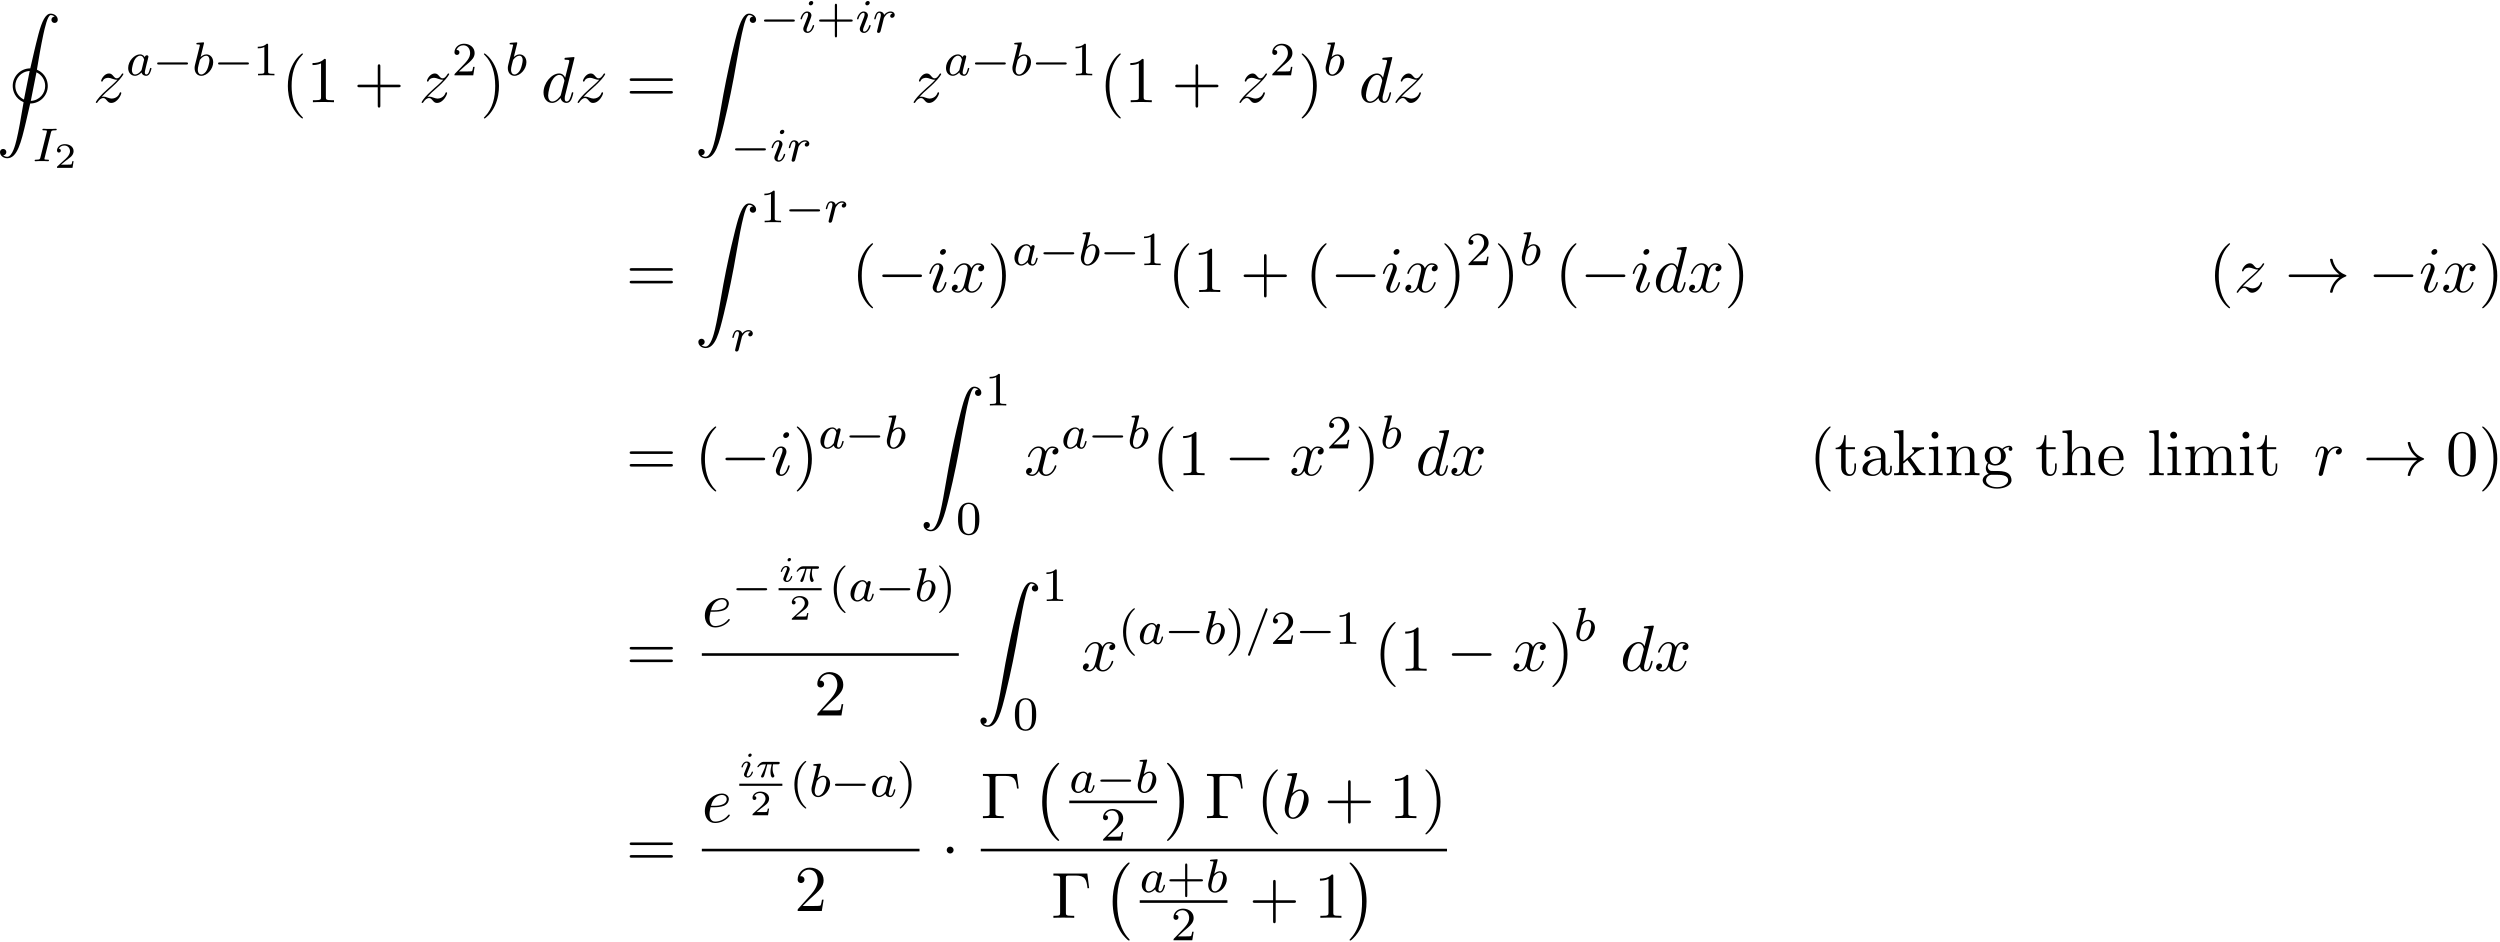 <?xml version='1.0' encoding='UTF-8'?>
<!-- This file was generated by dvisvgm 3.4.3 -->
<svg xmlns="http://www.w3.org/2000/svg" xmlns:xlink="http://www.w3.org/1999/xlink" width="701" height="264" viewBox="1872.631 1483.045 419.029 157.808">
<defs>
<path id='g3-25' d='m2.032-2.152h.735c-.126 .526-.203 .915-.203 1.303c0 .305 .084 .909 .365 .909c.155 0 .293-.143 .293-.275c0-.054-.03-.102-.042-.132c-.221-.395-.257-.777-.257-1.082c0-.096 0-.359 .078-.723h.789c.072 0 .329 0 .329-.245c0-.179-.167-.179-.269-.179h-2.379c-.12 0-.389 0-.711 .299c-.185 .173-.4 .46-.4 .52c0 .084 .084 .084 .108 .084c.066 0 .078-.012 .12-.066c.102-.143 .335-.412 .825-.412h.389c-.203 .741-.61 1.548-.687 1.704c-.054 .096-.132 .245-.132 .305c0 .126 .096 .203 .215 .203c.209 0 .281-.209 .347-.4c.12-.377 .12-.389 .203-.711l.287-1.1z'/>
<path id='g3-105' d='m2.08-3.73c0-.143-.108-.239-.245-.239c-.161 0-.335 .155-.335 .329c0 .149 .108 .239 .239 .239c.191 0 .341-.179 .341-.329zm-.359 2.086c.024-.06 .078-.203 .102-.257c.018-.054 .042-.114 .042-.215c0-.335-.299-.52-.598-.52c-.61 0-.903 .789-.903 .921c0 .03 .024 .084 .108 .084s.102-.036 .12-.09c.167-.58 .484-.717 .652-.717c.12 0 .161 .078 .161 .215c0 .12-.036 .209-.048 .251l-.311 .765c-.072 .173-.072 .185-.149 .389c-.078 .179-.108 .257-.108 .359c0 .305 .275 .52 .604 .52c.604 0 .903-.789 .903-.921c0-.012-.006-.084-.114-.084c-.084 0-.09 .03-.126 .143c-.096 .305-.341 .664-.646 .664c-.108 0-.161-.072-.161-.215c0-.12 .036-.209 .114-.395l.359-.897z'/>
<path id='g2-0' d='m7.189-2.509c.185 0 .382 0 .382-.218s-.196-.218-.382-.218h-5.902c-.185 0-.382 0-.382 .218s.196 .218 .382 .218h5.902z'/>
<path id='g2-1' d='m2.095-2.727c0-.316-.262-.578-.578-.578s-.578 .262-.578 .578s.262 .578 .578 .578s.578-.262 .578-.578z'/>
<path id='g2-33' d='m9.098-2.509c-.6 .458-.895 .905-.982 1.047c-.491 .753-.578 1.44-.578 1.451c0 .131 .131 .131 .218 .131c.185 0 .196-.022 .24-.218c.251-1.069 .895-1.985 2.127-2.487c.131-.044 .164-.065 .164-.142s-.065-.109-.087-.12c-.48-.185-1.8-.731-2.215-2.564c-.033-.131-.044-.164-.229-.164c-.087 0-.218 0-.218 .131c0 .022 .098 .709 .556 1.44c.218 .327 .535 .709 1.004 1.058h-8.105c-.196 0-.393 0-.393 .218s.196 .218 .393 .218h8.105z'/>
<path id='g8-0' d='m6.044-7.418h-5.684v.338h.262c.84 0 .862 .12 .862 .513v5.716c0 .393-.022 .513-.862 .513h-.262v.338c.382-.033 1.233-.033 1.658-.033c.447 0 1.44 0 1.833 .033v-.338h-.36c-1.036 0-1.036-.142-1.036-.524v-5.782c0-.36 .022-.436 .535-.436h1.124c1.56 0 1.789 .644 1.964 2.116h.273l-.305-2.455z'/>
<path id='g8-40' d='m3.611 2.618c0-.033 0-.055-.185-.24c-1.364-1.375-1.713-3.436-1.713-5.105c0-1.898 .415-3.796 1.756-5.16c.142-.131 .142-.153 .142-.185c0-.076-.044-.109-.109-.109c-.109 0-1.091 .742-1.735 2.127c-.556 1.2-.687 2.411-.687 3.327c0 .851 .12 2.171 .72 3.404c.655 1.342 1.593 2.051 1.702 2.051c.065 0 .109-.033 .109-.109z'/>
<path id='g8-41' d='m3.153-2.727c0-.851-.12-2.171-.72-3.404c-.655-1.342-1.593-2.051-1.702-2.051c-.065 0-.109 .044-.109 .109c0 .033 0 .055 .207 .251c1.069 1.08 1.691 2.815 1.691 5.095c0 1.865-.404 3.785-1.756 5.16c-.142 .131-.142 .153-.142 .185c0 .065 .044 .109 .109 .109c.109 0 1.091-.742 1.735-2.127c.556-1.2 .687-2.411 .687-3.327z'/>
<path id='g8-43' d='m4.462-2.509h3.044c.153 0 .36 0 .36-.218s-.207-.218-.36-.218h-3.044v-3.055c0-.153 0-.36-.218-.36s-.218 .207-.218 .36v3.055h-3.055c-.153 0-.36 0-.36 .218s.207 .218 .36 .218h3.055v3.055c0 .153 0 .36 .218 .36s.218-.207 .218-.36v-3.055z'/>
<path id='g8-48' d='m5.018-3.491c0-.873-.055-1.745-.436-2.553c-.502-1.047-1.396-1.222-1.855-1.222c-.655 0-1.451 .284-1.898 1.298c-.349 .753-.404 1.604-.404 2.476c0 .818 .044 1.8 .491 2.629c.469 .884 1.265 1.102 1.8 1.102c.589 0 1.418-.229 1.898-1.265c.349-.753 .404-1.604 .404-2.465zm-2.302 3.491c-.425 0-1.069-.273-1.265-1.32c-.12-.655-.12-1.658-.12-2.302c0-.698 0-1.418 .087-2.007c.207-1.298 1.025-1.396 1.298-1.396c.36 0 1.08 .196 1.287 1.276c.109 .611 .109 1.44 .109 2.127c0 .818 0 1.56-.12 2.258c-.164 1.036-.785 1.364-1.276 1.364z'/>
<path id='g8-49' d='m3.207-6.982c0-.262 0-.284-.251-.284c-.676 .698-1.636 .698-1.985 .698v.338c.218 0 .862 0 1.429-.284v5.651c0 .393-.033 .524-1.015 .524h-.349v.338c.382-.033 1.331-.033 1.767-.033s1.385 0 1.767 .033v-.338h-.349c-.982 0-1.015-.12-1.015-.524v-6.12z'/>
<path id='g8-50' d='m1.385-.84l1.156-1.124c1.702-1.505 2.356-2.095 2.356-3.185c0-1.244-.982-2.116-2.313-2.116c-1.233 0-2.04 1.004-2.04 1.975c0 .611 .545 .611 .578 .611c.185 0 .567-.131 .567-.578c0-.284-.196-.567-.578-.567c-.087 0-.109 0-.142 .011c.251-.709 .84-1.113 1.473-1.113c.993 0 1.462 .884 1.462 1.778c0 .873-.545 1.735-1.145 2.411l-2.095 2.335c-.12 .12-.12 .142-.12 .404h4.047l.305-1.898h-.273c-.055 .327-.131 .807-.24 .971c-.076 .087-.796 .087-1.036 .087h-1.964z'/>
<path id='g8-61' d='m7.495-3.567c.164 0 .371 0 .371-.218s-.207-.218-.36-.218h-6.535c-.153 0-.36 0-.36 .218s.207 .218 .371 .218h6.513zm.011 2.116c.153 0 .36 0 .36-.218s-.207-.218-.371-.218h-6.513c-.164 0-.371 0-.371 .218s.207 .218 .36 .218h6.535z'/>
<path id='g8-97' d='m3.633-.829c.044 .436 .338 .895 .851 .895c.229 0 .895-.153 .895-1.036v-.611h-.273v.611c0 .633-.273 .698-.393 .698c-.36 0-.404-.491-.404-.545v-2.182c0-.458 0-.884-.393-1.287c-.425-.425-.971-.6-1.495-.6c-.895 0-1.647 .513-1.647 1.233c0 .327 .218 .513 .502 .513c.305 0 .502-.218 .502-.502c0-.131-.055-.491-.556-.502c.295-.382 .829-.502 1.178-.502c.535 0 1.156 .425 1.156 1.396v.404c-.556 .033-1.32 .065-2.007 .393c-.818 .371-1.091 .938-1.091 1.418c0 .884 1.058 1.156 1.745 1.156c.72 0 1.222-.436 1.429-.949zm-.076-1.789v1.091c0 1.036-.785 1.407-1.276 1.407c-.535 0-.982-.382-.982-.927c0-.6 .458-1.505 2.258-1.571z'/>
<path id='g8-101' d='m1.222-2.749c.065-1.625 .982-1.898 1.353-1.898c1.124 0 1.233 1.473 1.233 1.898h-2.585zm-.011 .229h3.044c.24 0 .273 0 .273-.229c0-1.08-.589-2.138-1.953-2.138c-1.265 0-2.269 1.124-2.269 2.487c0 1.462 1.145 2.52 2.4 2.52c1.331 0 1.822-1.211 1.822-1.418c0-.109-.087-.131-.142-.131c-.098 0-.12 .065-.142 .153c-.382 1.124-1.364 1.124-1.473 1.124c-.545 0-.982-.327-1.233-.731c-.327-.524-.327-1.244-.327-1.636z'/>
<path id='g8-103' d='m2.422-1.876c-.949 0-.949-1.091-.949-1.342c0-.295 .011-.644 .175-.916c.087-.131 .338-.436 .775-.436c.949 0 .949 1.091 .949 1.342c0 .295-.011 .644-.175 .916c-.087 .131-.338 .436-.775 .436zm-1.265 .425c0-.044 0-.295 .185-.513c.425 .305 .873 .338 1.08 .338c1.015 0 1.767-.753 1.767-1.593c0-.404-.175-.807-.447-1.058c.393-.371 .785-.425 .982-.425c.022 0 .076 0 .109 .011c-.12 .044-.175 .164-.175 .295c0 .185 .142 .316 .316 .316c.109 0 .316-.076 .316-.327c0-.185-.131-.535-.556-.535c-.218 0-.698 .065-1.156 .513c-.458-.36-.916-.393-1.156-.393c-1.015 0-1.767 .753-1.767 1.593c0 .48 .24 .895 .513 1.124c-.142 .164-.338 .524-.338 .905c0 .338 .142 .753 .48 .971c-.655 .185-1.004 .655-1.004 1.091c0 .785 1.08 1.385 2.411 1.385c1.287 0 2.422-.556 2.422-1.407c0-.382-.153-.938-.709-1.244c-.578-.305-1.211-.305-1.876-.305c-.273 0-.742 0-.818-.011c-.349-.044-.578-.382-.578-.731zm1.571 3.447c-1.102 0-1.855-.556-1.855-1.135c0-.502 .415-.905 .895-.938h.644c.938 0 2.16 0 2.16 .938c0 .589-.775 1.135-1.844 1.135z'/>
<path id='g8-104' d='m1.2-.829c0 .491-.12 .491-.851 .491v.338c.382-.011 .938-.033 1.233-.033c.284 0 .851 .022 1.222 .033v-.338c-.731 0-.851 0-.851-.491v-2.007c0-1.135 .775-1.745 1.473-1.745c.687 0 .807 .589 .807 1.211v2.542c0 .491-.12 .491-.851 .491v.338c.382-.011 .938-.033 1.233-.033c.284 0 .851 .022 1.222 .033v-.338c-.567 0-.84 0-.851-.327v-2.084c0-.938 0-1.276-.338-1.669c-.153-.185-.513-.404-1.145-.404c-.916 0-1.396 .655-1.582 1.069v-3.818l-1.571 .12v.338c.764 0 .851 .076 .851 .611v5.673z'/>
<path id='g8-105' d='m1.931-4.822l-1.527 .12v.338c.709 0 .807 .065 .807 .6v2.935c0 .491-.12 .491-.851 .491v.338c.349-.011 .938-.033 1.2-.033c.382 0 .764 .022 1.135 .033v-.338c-.72 0-.764-.055-.764-.48v-4.004zm.044-1.898c0-.349-.273-.578-.578-.578c-.338 0-.578 .295-.578 .578c0 .295 .24 .578 .578 .578c.305 0 .578-.229 .578-.578z'/>
<path id='g8-107' d='m1.156-.829c0 .491-.12 .491-.851 .491v.338c.36-.011 .873-.033 1.189-.033c.327 0 .764 .011 1.2 .033v-.338c-.731 0-.851 0-.851-.491v-1.124l.698-.6c.84 1.156 1.298 1.767 1.298 1.964c0 .207-.185 .251-.393 .251v.338c.305-.011 .949-.033 1.178-.033c.316 0 .633 .011 .949 .033v-.338c-.404 0-.644 0-1.058-.578l-1.385-1.953c-.011-.022-.065-.087-.065-.12c0-.044 .775-.698 .884-.785c.687-.556 1.145-.578 1.375-.589v-.338c-.316 .033-.458 .033-.764 .033c-.393 0-1.069-.022-1.222-.033v.338c.207 .011 .316 .131 .316 .273c0 .218-.153 .349-.24 .425l-1.538 1.331v-5.236l-1.571 .12v.338c.764 0 .851 .076 .851 .611v5.673z'/>
<path id='g8-108' d='m1.931-7.571l-1.571 .12v.338c.764 0 .851 .076 .851 .611v5.673c0 .491-.12 .491-.851 .491v.338c.36-.011 .938-.033 1.211-.033s.807 .022 1.211 .033v-.338c-.731 0-.851 0-.851-.491v-6.742z'/>
<path id='g8-109' d='m1.2-3.753v2.924c0 .491-.12 .491-.851 .491v.338c.382-.011 .938-.033 1.233-.033c.284 0 .851 .022 1.222 .033v-.338c-.731 0-.851 0-.851-.491v-2.007c0-1.135 .775-1.745 1.473-1.745c.687 0 .807 .589 .807 1.211v2.542c0 .491-.12 .491-.851 .491v.338c.382-.011 .938-.033 1.233-.033c.284 0 .851 .022 1.222 .033v-.338c-.731 0-.851 0-.851-.491v-2.007c0-1.135 .775-1.745 1.473-1.745c.687 0 .807 .589 .807 1.211v2.542c0 .491-.12 .491-.851 .491v.338c.382-.011 .938-.033 1.233-.033c.284 0 .851 .022 1.222 .033v-.338c-.567 0-.84 0-.851-.327v-2.084c0-.938 0-1.276-.338-1.669c-.153-.185-.513-.404-1.145-.404c-.916 0-1.396 .655-1.582 1.069c-.153-.949-.96-1.069-1.451-1.069c-.796 0-1.309 .469-1.615 1.145v-1.145l-1.538 .12v.338c.764 0 .851 .076 .851 .611z'/>
<path id='g8-110' d='m1.2-3.753v2.924c0 .491-.12 .491-.851 .491v.338c.382-.011 .938-.033 1.233-.033c.284 0 .851 .022 1.222 .033v-.338c-.731 0-.851 0-.851-.491v-2.007c0-1.135 .775-1.745 1.473-1.745c.687 0 .807 .589 .807 1.211v2.542c0 .491-.12 .491-.851 .491v.338c.382-.011 .938-.033 1.233-.033c.284 0 .851 .022 1.222 .033v-.338c-.567 0-.84 0-.851-.327v-2.084c0-.938 0-1.276-.338-1.669c-.153-.185-.513-.404-1.145-.404c-.796 0-1.309 .469-1.615 1.145v-1.145l-1.538 .12v.338c.764 0 .851 .076 .851 .611z'/>
<path id='g8-116' d='m1.887-4.364h1.56v-.338h-1.56v-2.007h-.273c-.011 .895-.338 2.062-1.407 2.105v.24h.927v3.011c0 1.342 1.015 1.473 1.407 1.473c.775 0 1.08-.775 1.08-1.473v-.622h-.273v.6c0 .807-.327 1.222-.731 1.222c-.731 0-.731-.993-.731-1.178v-3.033z'/>
<path id='g7-40' d='m2.654 1.993c.064 0 .159 0 .159-.096c0-.032-.008-.04-.112-.143c-1.092-1.028-1.363-2.511-1.363-3.746c0-2.295 .948-3.371 1.355-3.738c.112-.104 .12-.112 .12-.151s-.032-.096-.112-.096c-.128 0-.526 .406-.59 .478c-1.068 1.116-1.291 2.55-1.291 3.507c0 1.785 .749 3.22 1.833 3.985z'/>
<path id='g7-41' d='m2.463-1.993c0-.757-.128-1.666-.622-2.606c-.391-.733-1.116-1.379-1.259-1.379c-.08 0-.104 .056-.104 .096c0 .032 0 .048 .096 .143c1.116 1.06 1.371 2.519 1.371 3.746c0 2.287-.948 3.371-1.355 3.738c-.104 .104-.112 .112-.112 .151s.024 .096 .104 .096c.128 0 .526-.406 .59-.478c1.068-1.116 1.291-2.55 1.291-3.507z'/>
<path id='g7-43' d='m3.475-1.809h2.343c.112 0 .287 0 .287-.183s-.175-.183-.287-.183h-2.343v-2.351c0-.112 0-.287-.183-.287s-.183 .175-.183 .287v2.351h-2.351c-.112 0-.287 0-.287 .183s.175 .183 .287 .183h2.351v2.351c0 .112 0 .287 .183 .287s.183-.175 .183-.287v-2.351z'/>
<path id='g7-48' d='m3.897-2.542c0-.853-.088-1.371-.351-1.881c-.351-.701-.996-.877-1.435-.877c-1.004 0-1.371 .749-1.482 .972c-.287 .582-.303 1.371-.303 1.785c0 .526 .024 1.331 .406 1.969c.367 .59 .956 .741 1.379 .741c.383 0 1.068-.12 1.467-.909c.295-.574 .319-1.283 .319-1.801zm-1.785 2.487c-.271 0-.821-.128-.988-.964c-.088-.454-.088-1.203-.088-1.618c0-.55 0-1.108 .088-1.546c.167-.813 .789-.893 .988-.893c.271 0 .821 .135 .98 .861c.096 .438 .096 1.036 .096 1.578c0 .47 0 1.188-.096 1.634c-.167 .837-.717 .948-.98 .948z'/>
<path id='g7-49' d='m2.503-5.077c0-.215-.016-.223-.231-.223c-.327 .319-.749 .51-1.506 .51v.263c.215 0 .646 0 1.108-.215v4.089c0 .295-.024 .391-.781 .391h-.279v.263c.327-.024 1.012-.024 1.371-.024s1.052 0 1.379 .024v-.263h-.279c-.757 0-.781-.096-.781-.391v-4.423z'/>
<path id='g7-50' d='m2.248-1.626c.128-.12 .462-.383 .59-.494c.494-.454 .964-.893 .964-1.618c0-.948-.797-1.562-1.793-1.562c-.956 0-1.586 .725-1.586 1.435c0 .391 .311 .446 .422 .446c.167 0 .414-.12 .414-.422c0-.414-.399-.414-.494-.414c.231-.582 .765-.781 1.156-.781c.741 0 1.124 .63 1.124 1.299c0 .829-.582 1.435-1.522 2.399l-1.004 1.036c-.096 .088-.096 .104-.096 .303h3.148l.231-1.427h-.247c-.024 .159-.088 .558-.183 .709c-.048 .064-.654 .064-.781 .064h-1.419l1.076-.972z'/>
<path id='g1-0' d='m5.571-1.809c.128 0 .303 0 .303-.183s-.175-.183-.303-.183h-4.567c-.128 0-.303 0-.303 .183s.175 .183 .303 .183h4.567z'/>
<path id='g5-98' d='m2.607-7.451c0-.011 0-.12-.142-.12c-.251 0-1.047 .087-1.331 .109c-.087 .011-.207 .022-.207 .218c0 .131 .098 .131 .262 .131c.524 0 .545 .076 .545 .185c0 .076-.098 .447-.153 .676l-.895 3.556c-.131 .545-.175 .72-.175 1.102c0 1.036 .578 1.713 1.385 1.713c1.287 0 2.629-1.625 2.629-3.196c0-.993-.578-1.745-1.451-1.745c-.502 0-.949 .316-1.276 .655l.807-3.284zm-1.025 4.124c.065-.24 .065-.262 .164-.382c.535-.709 1.025-.873 1.309-.873c.393 0 .687 .327 .687 1.025c0 .644-.36 1.898-.556 2.313c-.36 .731-.862 1.124-1.287 1.124c-.371 0-.731-.295-.731-1.102c0-.207 0-.415 .175-1.102l.24-1.004z'/>
<path id='g5-100' d='m5.629-7.451c0-.011 0-.12-.142-.12c-.164 0-1.2 .098-1.385 .12c-.087 .011-.153 .065-.153 .207c0 .131 .098 .131 .262 .131c.524 0 .545 .076 .545 .185l-.033 .218l-.655 2.585c-.196-.404-.513-.698-1.004-.698c-1.276 0-2.629 1.604-2.629 3.196c0 1.025 .6 1.745 1.451 1.745c.218 0 .764-.044 1.418-.818c.087 .458 .469 .818 .993 .818c.382 0 .633-.251 .807-.6c.185-.393 .327-1.058 .327-1.08c0-.109-.098-.109-.131-.109c-.109 0-.12 .044-.153 .196c-.185 .709-.382 1.353-.829 1.353c-.295 0-.327-.284-.327-.502c0-.262 .022-.338 .065-.524l1.571-6.305zm-2.269 6.153c-.055 .196-.055 .218-.218 .404c-.48 .6-.927 .775-1.233 .775c-.545 0-.698-.6-.698-1.025c0-.545 .349-1.887 .6-2.389c.338-.644 .829-1.047 1.265-1.047c.709 0 .862 .895 .862 .96s-.022 .131-.033 .185l-.545 2.138z'/>
<path id='g5-101' d='m2.04-2.52c.316 0 1.124-.022 1.669-.251c.764-.327 .818-.971 .818-1.124c0-.48-.415-.927-1.167-.927c-1.211 0-2.858 1.058-2.858 2.967c0 1.113 .644 1.975 1.713 1.975c1.56 0 2.476-1.156 2.476-1.287c0-.065-.065-.142-.131-.142c-.055 0-.076 .022-.142 .109c-.862 1.08-2.051 1.08-2.182 1.08c-.851 0-.949-.916-.949-1.265c0-.131 .011-.469 .175-1.135h.578zm-.513-.24c.425-1.658 1.549-1.822 1.833-1.822c.513 0 .807 .316 .807 .687c0 1.135-1.745 1.135-2.193 1.135h-.447z'/>
<path id='g5-105' d='m3.098-6.818c0-.218-.153-.393-.404-.393c-.295 0-.589 .284-.589 .578c0 .207 .153 .393 .415 .393c.251 0 .578-.251 .578-.578zm-.829 4.102c.131-.316 .131-.338 .24-.633c.087-.218 .142-.371 .142-.578c0-.491-.349-.895-.895-.895c-1.025 0-1.44 1.582-1.44 1.68c0 .109 .109 .109 .131 .109c.109 0 .12-.022 .175-.196c.295-1.025 .731-1.353 1.102-1.353c.087 0 .273 0 .273 .349c0 .229-.076 .458-.12 .567c-.087 .284-.578 1.549-.753 2.018c-.109 .284-.251 .644-.251 .873c0 .513 .371 .895 .895 .895c1.025 0 1.429-1.582 1.429-1.68c0-.109-.098-.109-.131-.109c-.109 0-.109 .033-.164 .196c-.196 .687-.556 1.353-1.113 1.353c-.185 0-.262-.109-.262-.36c0-.273 .065-.425 .316-1.091l.425-1.145z'/>
<path id='g5-114' d='m.96-.644c-.033 .164-.098 .415-.098 .469c0 .196 .153 .295 .316 .295c.131 0 .327-.087 .404-.305c.022-.044 .393-1.527 .436-1.724c.087-.36 .284-1.124 .349-1.418c.044-.142 .349-.655 .611-.895c.087-.076 .404-.36 .873-.36c.284 0 .447 .131 .458 .131c-.327 .055-.567 .316-.567 .6c0 .175 .12 .382 .415 .382s.6-.251 .6-.644c0-.382-.349-.709-.905-.709c-.709 0-1.189 .535-1.396 .84c-.087-.491-.48-.84-.993-.84c-.502 0-.709 .425-.807 .622c-.196 .371-.338 1.025-.338 1.058c0 .109 .109 .109 .131 .109c.109 0 .12-.011 .185-.251c.185-.775 .404-1.298 .796-1.298c.185 0 .338 .087 .338 .502c0 .229-.033 .349-.175 .916l-.633 2.52z'/>
<path id='g5-120' d='m3.644-3.295c.065-.284 .316-1.287 1.08-1.287c.055 0 .316 0 .545 .142c-.305 .055-.524 .327-.524 .589c0 .175 .12 .382 .415 .382c.24 0 .589-.196 .589-.633c0-.567-.644-.72-1.015-.72c-.633 0-1.015 .578-1.145 .829c-.273-.72-.862-.829-1.178-.829c-1.135 0-1.756 1.407-1.756 1.68c0 .109 .109 .109 .131 .109c.087 0 .12-.022 .142-.12c.371-1.156 1.091-1.429 1.462-1.429c.207 0 .589 .098 .589 .731c0 .338-.185 1.069-.589 2.596c-.175 .676-.556 1.135-1.036 1.135c-.065 0-.316 0-.545-.142c.273-.055 .513-.284 .513-.589c0-.295-.24-.382-.404-.382c-.327 0-.6 .284-.6 .633c0 .502 .545 .72 1.025 .72c.72 0 1.113-.764 1.145-.829c.131 .404 .524 .829 1.178 .829c1.124 0 1.745-1.407 1.745-1.68c0-.109-.098-.109-.131-.109c-.098 0-.12 .044-.142 .12c-.36 1.167-1.102 1.429-1.451 1.429c-.425 0-.6-.349-.6-.72c0-.24 .065-.48 .185-.96l.371-1.495z'/>
<path id='g5-122' d='m1.451-.905c.589-.633 .905-.905 1.298-1.244c0-.011 .676-.589 1.069-.982c1.036-1.015 1.276-1.538 1.276-1.582c0-.109-.098-.109-.12-.109c-.076 0-.109 .022-.164 .12c-.327 .524-.556 .698-.818 .698s-.393-.164-.556-.349c-.207-.251-.393-.469-.753-.469c-.818 0-1.32 1.015-1.32 1.244c0 .055 .033 .12 .131 .12s.12-.055 .142-.12c.207-.502 .84-.513 .927-.513c.229 0 .436 .076 .687 .164c.436 .164 .556 .164 .84 .164c-.393 .469-1.309 1.255-1.516 1.429l-.982 .916c-.742 .731-1.124 1.353-1.124 1.429c0 .109 .109 .109 .131 .109c.087 0 .109-.022 .175-.142c.251-.382 .578-.676 .927-.676c.251 0 .36 .098 .633 .415c.185 .229 .382 .404 .698 .404c1.08 0 1.713-1.385 1.713-1.68c0-.055-.044-.109-.131-.109c-.098 0-.12 .065-.153 .142c-.251 .709-.949 .916-1.309 .916c-.218 0-.415-.065-.644-.142c-.371-.142-.535-.185-.764-.185c-.022 0-.196 0-.295 .033z'/>
<path id='g6-50' d='m3.216-1.118h-.221c-.012 .084-.072 .478-.161 .544c-.042 .036-.526 .036-.61 .036h-1.118l.765-.622c.203-.161 .735-.544 .921-.723c.179-.179 .424-.484 .424-.909c0-.747-.675-1.184-1.476-1.184c-.771 0-1.309 .508-1.309 1.07c0 .305 .257 .341 .323 .341c.149 0 .323-.108 .323-.323c0-.132-.078-.323-.341-.323c.137-.305 .502-.532 .915-.532c.628 0 .962 .466 .962 .95c0 .424-.281 .861-.699 1.243l-1.417 1.297c-.06 .06-.066 .066-.066 .251h2.6l.185-1.118z'/>
<path id='g4-61' d='m3.706-5.643c.048-.112 .048-.128 .048-.151c0-.104-.08-.183-.183-.183c-.128 0-.159 .096-.191 .175l-2.861 7.46c-.048 .112-.048 .128-.048 .151c0 .104 .08 .183 .183 .183c.128 0 .159-.096 .191-.175l2.861-7.46z'/>
<path id='g4-73' d='m3.092-4.822c.072-.279 .088-.359 .685-.359c.183 0 .279 0 .279-.151c0-.008-.008-.112-.135-.112c-.12 0-.367 .016-.494 .024h-1.1c-.112-.008-.399-.024-.51-.024c-.032 0-.159 0-.159 .151c0 .112 .096 .112 .255 .112c.502 0 .502 .048 .502 .143c0 .016 0 .056-.032 .183l-1.06 4.224c-.072 .287-.096 .367-.685 .367c-.191 0-.279 0-.279 .151c0 .04 .032 .112 .128 .112c.112 0 .375-.016 .494-.024h1.108c.112 .008 .399 .024 .51 .024c.048 0 .159 0 .159-.151c0-.112-.096-.112-.263-.112c-.12 0-.167 0-.303-.016s-.199-.024-.199-.112c0-.04 .008-.04 .032-.151l1.068-4.28z'/>
<path id='g4-97' d='m3.124-3.037c-.072-.135-.303-.478-.789-.478c-.948 0-1.993 1.108-1.993 2.287c0 .829 .534 1.307 1.148 1.307c.51 0 .948-.406 1.092-.566c.143 .55 .685 .566 .781 .566c.367 0 .55-.303 .614-.438c.159-.287 .271-.749 .271-.781c0-.048-.032-.104-.128-.104s-.112 .048-.159 .247c-.112 .438-.263 .853-.574 .853c-.183 0-.255-.151-.255-.375c0-.135 .072-.406 .12-.606s.167-.677 .199-.821l.159-.606c.04-.191 .128-.526 .128-.566c0-.183-.151-.247-.255-.247c-.12 0-.319 .08-.359 .327zm-.542 2.176c-.399 .55-.813 .717-1.068 .717c-.367 0-.55-.335-.55-.749c0-.375 .215-1.227 .391-1.578c.231-.486 .622-.821 .988-.821c.518 0 .669 .582 .669 .677c0 .032-.199 .813-.247 1.02c-.104 .375-.104 .391-.183 .733z'/>
<path id='g4-98' d='m1.945-5.292c.008-.016 .032-.12 .032-.128c0-.04-.032-.112-.128-.112c-.032 0-.279 .024-.462 .04l-.446 .032c-.175 .016-.255 .024-.255 .167c0 .112 .112 .112 .207 .112c.383 0 .383 .048 .383 .12c0 .048-.08 .367-.128 .55l-.693 2.774c-.064 .271-.064 .391-.064 .526c0 .821 .502 1.291 1.116 1.291c.98 0 2-1.132 2-2.287c0-.789-.51-1.307-1.148-1.307c-.446 0-.789 .287-.964 .438l.55-2.216zm-.438 5.149c-.287 0-.574-.223-.574-.805c0-.215 .032-.414 .128-.797c.056-.231 .112-.454 .175-.685c.04-.143 .04-.159 .135-.279c.271-.335 .63-.582 .964-.582c.399 0 .55 .391 .55 .749c0 .295-.175 1.148-.414 1.618c-.207 .43-.59 .781-.964 .781z'/>
<path id='g4-105' d='m2.375-4.973c0-.175-.128-.303-.311-.303c-.207 0-.438 .191-.438 .43c0 .175 .128 .303 .311 .303c.207 0 .438-.191 .438-.43zm-1.164 2.925l-.43 1.1c-.04 .12-.08 .215-.08 .351c0 .391 .303 .677 .725 .677c.773 0 1.1-1.116 1.1-1.219c0-.08-.064-.104-.12-.104c-.096 0-.112 .056-.135 .135c-.183 .638-.51 .964-.829 .964c-.096 0-.191-.04-.191-.255c0-.191 .056-.335 .159-.582c.08-.215 .159-.43 .247-.646l.247-.646c.072-.183 .167-.43 .167-.566c0-.399-.319-.677-.725-.677c-.773 0-1.108 1.116-1.108 1.219c0 .072 .056 .104 .12 .104c.104 0 .112-.048 .135-.128c.223-.757 .59-.972 .829-.972c.112 0 .191 .04 .191 .263c0 .08-.008 .191-.088 .43l-.215 .55z'/>
<path id='g4-114' d='m1.538-1.1c.088-.343 .175-.685 .255-1.036c.008-.016 .064-.247 .072-.287c.024-.072 .223-.399 .43-.598c.255-.231 .526-.271 .669-.271c.088 0 .231 .008 .343 .104c-.343 .072-.391 .367-.391 .438c0 .175 .135 .295 .311 .295c.215 0 .454-.175 .454-.494c0-.287-.247-.566-.701-.566c-.542 0-.909 .359-1.076 .574c-.159-.574-.701-.574-.781-.574c-.287 0-.486 .183-.614 .43c-.183 .359-.271 .765-.271 .789c0 .072 .056 .104 .12 .104c.104 0 .112-.032 .167-.239c.096-.391 .239-.861 .574-.861c.207 0 .255 .199 .255 .375c0 .143-.04 .295-.104 .558c-.016 .064-.135 .534-.167 .646l-.295 1.196c-.032 .12-.08 .319-.08 .351c0 .183 .151 .247 .255 .247c.279 0 .335-.223 .399-.494l.175-.685z'/>
<path id='g0-0' d='m4.505 12.535c0-.044-.022-.065-.044-.098c-.502-.535-1.244-1.418-1.702-3.196c-.251-.993-.349-2.116-.349-3.131c0-2.869 .687-4.876 1.996-6.295c.098-.098 .098-.12 .098-.142c0-.109-.087-.109-.131-.109c-.164 0-.753 .655-.895 .818c-1.113 1.32-1.822 3.284-1.822 5.716c0 1.549 .273 3.742 1.702 5.585c.109 .131 .818 .96 1.015 .96c.044 0 .131 0 .131-.109z'/>
<path id='g0-1' d='m3.327 6.109c0-1.549-.273-3.742-1.702-5.585c-.109-.131-.818-.96-1.015-.96c-.055 0-.131 .022-.131 .109c0 .044 .022 .076 .065 .109c.524 .567 1.233 1.451 1.68 3.185c.251 .993 .349 2.116 .349 3.131c0 1.102-.098 2.215-.382 3.284c-.415 1.527-1.058 2.4-1.615 3.011c-.098 .098-.098 .12-.098 .142c0 .087 .076 .109 .131 .109c.164 0 .764-.665 .895-.818c1.113-1.32 1.822-3.284 1.822-5.716z'/>
<path id='g0-73' d='m1.135 23.749c.349-.022 .535-.262 .535-.535c0-.36-.273-.535-.524-.535c-.262 0-.535 .164-.535 .545c0 .556 .545 1.015 1.211 1.015c1.691 0 2.324-2.64 3.153-6.153c.164-.665 .545-2.345 .698-3.022c1.647 0 2.945-1.331 2.945-2.945c0-.829-.382-2.105-1.822-2.727c.327-1.953 .665-3.96 1.069-5.847c.24-1.091 .72-3.305 1.255-3.305c.338 0 .611 .207 .655 .251c-.36 .022-.545 .262-.545 .535c0 .36 .273 .535 .524 .535c.262 0 .535-.164 .535-.545c0-.589-.589-1.015-1.189-1.015c-.862 0-1.462 1.276-2.04 3.425c-.24 .884-.611 2.455-.676 2.727c-.164 .665-.545 2.345-.698 3.022c-1.647 0-2.945 1.331-2.945 2.945c0 .829 .382 2.105 1.822 2.727c-.458 2.76-.84 4.898-1.167 6.24c-.196 .807-.698 2.913-1.593 2.913c-.393 0-.655-.251-.665-.251zm3.491-9.349c-.862-.404-1.451-1.276-1.451-2.28c0-1.233 .916-2.422 2.411-2.509l-.96 4.789zm2.095-4.56c.851 .382 1.462 1.255 1.462 2.28c0 1.233-.916 2.422-2.411 2.509l.949-4.789z'/>
<path id='g0-90' d='m1.135 23.749c.349-.022 .535-.262 .535-.535c0-.36-.273-.535-.524-.535c-.262 0-.535 .164-.535 .545c0 .556 .545 1.015 1.211 1.015c1.658 0 2.28-2.553 3.055-5.716c.84-3.447 1.549-6.927 2.138-10.429c.404-2.324 .807-4.505 1.178-5.913c.131-.535 .502-1.942 .927-1.942c.338 0 .611 .207 .655 .251c-.36 .022-.545 .262-.545 .535c0 .36 .273 .535 .524 .535c.262 0 .535-.164 .535-.545c0-.589-.589-1.015-1.189-1.015c-.829 0-1.44 1.189-2.04 3.415c-.033 .12-1.516 5.596-2.716 12.731c-.284 1.669-.6 3.491-.96 5.007c-.196 .796-.698 2.847-1.582 2.847c-.393 0-.655-.251-.665-.251z'/>
</defs>
<g id='page1'>
<!--start 1872.019782 1564.685347 -->
<use x='1872.02' y='1485.33' xlink:href='#g0-73'/>
<use x='1878.08' y='1510.071' xlink:href='#g4-73'/>
<use x='1881.752' y='1511.178' xlink:href='#g6-50'/>
<use x='1888.219' y='1500.179' xlink:href='#g5-122'/>
<use x='1893.772' y='1495.674' xlink:href='#g4-97'/>
<use x='1898.27' y='1495.674' xlink:href='#g1-0'/>
<use x='1904.857' y='1495.674' xlink:href='#g4-98'/>
<use x='1908.48' y='1495.674' xlink:href='#g1-0'/>
<use x='1915.066' y='1495.674' xlink:href='#g7-49'/>
<use x='1919.798' y='1500.179' xlink:href='#g8-40'/>
<use x='1924.041' y='1500.179' xlink:href='#g8-49'/>
<use x='1931.92' y='1500.179' xlink:href='#g8-43'/>
<use x='1942.829' y='1500.179' xlink:href='#g5-122'/>
<use x='1948.382' y='1495.674' xlink:href='#g7-50'/>
<use x='1953.114' y='1500.179' xlink:href='#g8-41'/>
<use x='1957.356' y='1495.674' xlink:href='#g4-98'/>
<use x='1963.295' y='1500.179' xlink:href='#g5-100'/>
<use x='1968.973' y='1500.179' xlink:href='#g5-122'/>
<use x='1977.557' y='1500.179' xlink:href='#g8-61'/>
<use x='1989.072' y='1485.33' xlink:href='#g0-90'/>
<use x='1999.981' y='1488.485' xlink:href='#g1-0'/>
<use x='2006.567' y='1488.485' xlink:href='#g4-105'/>
<use x='2009.451' y='1488.485' xlink:href='#g7-43'/>
<use x='2016.037' y='1488.485' xlink:href='#g4-105'/>
<use x='2018.92' y='1488.485' xlink:href='#g4-114'/>
<use x='1995.132' y='1510.071' xlink:href='#g1-0'/>
<use x='2001.719' y='1510.071' xlink:href='#g4-105'/>
<use x='2004.602' y='1510.071' xlink:href='#g4-114'/>
<use x='2025.293' y='1500.179' xlink:href='#g5-122'/>
<use x='2030.846' y='1495.674' xlink:href='#g4-97'/>
<use x='2035.344' y='1495.674' xlink:href='#g1-0'/>
<use x='2041.931' y='1495.674' xlink:href='#g4-98'/>
<use x='2045.553' y='1495.674' xlink:href='#g1-0'/>
<use x='2052.14' y='1495.674' xlink:href='#g7-49'/>
<use x='2056.872' y='1500.179' xlink:href='#g8-40'/>
<use x='2061.114' y='1500.179' xlink:href='#g8-49'/>
<use x='2068.993' y='1500.179' xlink:href='#g8-43'/>
<use x='2079.902' y='1500.179' xlink:href='#g5-122'/>
<use x='2085.455' y='1495.674' xlink:href='#g7-50'/>
<use x='2090.188' y='1500.179' xlink:href='#g8-41'/>
<use x='2094.43' y='1495.674' xlink:href='#g4-98'/>
<use x='2100.369' y='1500.179' xlink:href='#g5-100'/>
<use x='2106.047' y='1500.179' xlink:href='#g5-122'/>
<use x='1977.557' y='1531.993' xlink:href='#g8-61'/>
<use x='1989.072' y='1517.144' xlink:href='#g0-90'/>
<use x='1999.981' y='1520.299' xlink:href='#g7-49'/>
<use x='2004.215' y='1520.299' xlink:href='#g1-0'/>
<use x='2010.802' y='1520.299' xlink:href='#g4-114'/>
<use x='1995.132' y='1541.885' xlink:href='#g4-114'/>
<use x='2015.356' y='1531.993' xlink:href='#g8-40'/>
<use x='2019.599' y='1531.993' xlink:href='#g2-0'/>
<use x='2028.084' y='1531.993' xlink:href='#g5-105'/>
<use x='2031.842' y='1531.993' xlink:href='#g5-120'/>
<use x='2038.077' y='1531.993' xlink:href='#g8-41'/>
<use x='2042.319' y='1527.489' xlink:href='#g4-97'/>
<use x='2046.817' y='1527.489' xlink:href='#g1-0'/>
<use x='2053.404' y='1527.489' xlink:href='#g4-98'/>
<use x='2057.026' y='1527.489' xlink:href='#g1-0'/>
<use x='2063.613' y='1527.489' xlink:href='#g7-49'/>
<use x='2068.345' y='1531.993' xlink:href='#g8-40'/>
<use x='2072.588' y='1531.993' xlink:href='#g8-49'/>
<use x='2080.466' y='1531.993' xlink:href='#g8-43'/>
<use x='2091.375' y='1531.993' xlink:href='#g8-40'/>
<use x='2095.618' y='1531.993' xlink:href='#g2-0'/>
<use x='2104.103' y='1531.993' xlink:href='#g5-105'/>
<use x='2107.861' y='1531.993' xlink:href='#g5-120'/>
<use x='2114.096' y='1531.993' xlink:href='#g8-41'/>
<use x='2118.338' y='1527.489' xlink:href='#g7-50'/>
<use x='2123.071' y='1531.993' xlink:href='#g8-41'/>
<use x='2127.313' y='1527.489' xlink:href='#g4-98'/>
<use x='2133.252' y='1531.993' xlink:href='#g8-40'/>
<use x='2137.494' y='1531.993' xlink:href='#g2-0'/>
<use x='2145.979' y='1531.993' xlink:href='#g5-105'/>
<use x='2149.738' y='1531.993' xlink:href='#g5-100'/>
<use x='2155.416' y='1531.993' xlink:href='#g5-120'/>
<use x='2161.65' y='1531.993' xlink:href='#g8-41'/>
<use x='2242.807' y='1531.993' xlink:href='#g8-40'/>
<use x='2247.049' y='1531.993' xlink:href='#g5-122'/>
<use x='2255.633' y='1531.993' xlink:href='#g2-33'/>
<use x='2269.572' y='1531.993' xlink:href='#g2-0'/>
<use x='2278.057' y='1531.993' xlink:href='#g5-105'/>
<use x='2281.815' y='1531.993' xlink:href='#g5-120'/>
<use x='2288.05' y='1531.993' xlink:href='#g8-41'/>
<use x='1977.557' y='1562.7' xlink:href='#g8-61'/>
<use x='1989.072' y='1562.7' xlink:href='#g8-40'/>
<use x='1993.314' y='1562.7' xlink:href='#g2-0'/>
<use x='2001.799' y='1562.7' xlink:href='#g5-105'/>
<use x='2005.557' y='1562.7' xlink:href='#g8-41'/>
<use x='2009.8' y='1558.196' xlink:href='#g4-97'/>
<use x='2014.298' y='1558.196' xlink:href='#g1-0'/>
<use x='2020.884' y='1558.196' xlink:href='#g4-98'/>
<use x='2026.823' y='1547.852' xlink:href='#g0-90'/>
<use x='2037.732' y='1551.006' xlink:href='#g7-49'/>
<use x='2032.884' y='1572.592' xlink:href='#g7-48'/>
<use x='2044.283' y='1562.7' xlink:href='#g5-120'/>
<use x='2050.518' y='1558.196' xlink:href='#g4-97'/>
<use x='2055.016' y='1558.196' xlink:href='#g1-0'/>
<use x='2061.602' y='1558.196' xlink:href='#g4-98'/>
<use x='2065.723' y='1562.7' xlink:href='#g8-40'/>
<use x='2069.965' y='1562.7' xlink:href='#g8-49'/>
<use x='2077.844' y='1562.7' xlink:href='#g2-0'/>
<use x='2088.753' y='1562.7' xlink:href='#g5-120'/>
<use x='2094.988' y='1558.196' xlink:href='#g7-50'/>
<use x='2099.72' y='1562.7' xlink:href='#g8-41'/>
<use x='2103.963' y='1558.196' xlink:href='#g4-98'/>
<use x='2109.902' y='1562.7' xlink:href='#g5-100'/>
<use x='2115.58' y='1562.7' xlink:href='#g5-120'/>
<use x='2175.855' y='1562.7' xlink:href='#g8-40'/>
<use x='2180.098' y='1562.7' xlink:href='#g8-116'/>
<use x='2184.34' y='1562.7' xlink:href='#g8-97'/>
<use x='2189.795' y='1562.7' xlink:href='#g8-107'/>
<use x='2195.553' y='1562.7' xlink:href='#g8-105'/>
<use x='2198.583' y='1562.7' xlink:href='#g8-110'/>
<use x='2204.643' y='1562.7' xlink:href='#g8-103'/>
<use x='2213.734' y='1562.7' xlink:href='#g8-116'/>
<use x='2217.977' y='1562.7' xlink:href='#g8-104'/>
<use x='2224.037' y='1562.7' xlink:href='#g8-101'/>
<use x='2232.522' y='1562.7' xlink:href='#g8-108'/>
<use x='2235.553' y='1562.7' xlink:href='#g8-105'/>
<use x='2238.583' y='1562.7' xlink:href='#g8-109'/>
<use x='2247.674' y='1562.7' xlink:href='#g8-105'/>
<use x='2250.704' y='1562.7' xlink:href='#g8-116'/>
<use x='2260.401' y='1562.7' xlink:href='#g5-114'/>
<use x='2268.656' y='1562.7' xlink:href='#g2-33'/>
<use x='2282.595' y='1562.7' xlink:href='#g8-48'/>
<use x='2288.05' y='1562.7' xlink:href='#g8-41'/>
<use x='1977.557' y='1595.476' xlink:href='#g8-61'/>
<use x='1990.267' y='1588.096' xlink:href='#g5-101'/>
<use x='1995.347' y='1583.796' xlink:href='#g1-0'/>
<use x='2003.129' y='1580.538' xlink:href='#g3-105'/>
<use x='2005.792' y='1580.538' xlink:href='#g3-25'/>
<rect x='2003.129' y='1581.624' height='.359' width='7.222'/>
<use x='2004.914' y='1586.922' xlink:href='#g6-50'/>
<use x='2011.547' y='1583.796' xlink:href='#g7-40'/>
<use x='2014.84' y='1583.796' xlink:href='#g4-97'/>
<use x='2019.338' y='1583.796' xlink:href='#g1-0'/>
<use x='2025.924' y='1583.796' xlink:href='#g4-98'/>
<use x='2029.547' y='1583.796' xlink:href='#g7-41'/>
<rect x='1990.267' y='1592.531' height='.436' width='43.071'/>
<use x='2009.076' y='1602.959' xlink:href='#g8-50'/>
<use x='2036.352' y='1580.627' xlink:href='#g0-90'/>
<use x='2047.261' y='1583.782' xlink:href='#g7-49'/>
<use x='2042.413' y='1605.368' xlink:href='#g7-48'/>
<use x='2053.812' y='1595.476' xlink:href='#g5-120'/>
<use x='2060.046' y='1590.972' xlink:href='#g7-40'/>
<use x='2063.34' y='1590.972' xlink:href='#g4-97'/>
<use x='2067.838' y='1590.972' xlink:href='#g1-0'/>
<use x='2074.424' y='1590.972' xlink:href='#g4-98'/>
<use x='2078.047' y='1590.972' xlink:href='#g7-41'/>
<use x='2081.34' y='1590.972' xlink:href='#g4-61'/>
<use x='2085.574' y='1590.972' xlink:href='#g7-50'/>
<use x='2089.808' y='1590.972' xlink:href='#g1-0'/>
<use x='2096.395' y='1590.972' xlink:href='#g7-49'/>
<use x='2102.945' y='1595.476' xlink:href='#g8-40'/>
<use x='2107.188' y='1595.476' xlink:href='#g8-49'/>
<use x='2115.067' y='1595.476' xlink:href='#g2-0'/>
<use x='2125.976' y='1595.476' xlink:href='#g5-120'/>
<use x='2132.21' y='1595.476' xlink:href='#g8-41'/>
<use x='2136.453' y='1590.449' xlink:href='#g4-98'/>
<use x='2144.21' y='1595.476' xlink:href='#g5-100'/>
<use x='2149.888' y='1595.476' xlink:href='#g5-120'/>
<use x='1977.557' y='1628.252' xlink:href='#g8-61'/>
<use x='1990.267' y='1620.872' xlink:href='#g5-101'/>
<use x='1996.542' y='1613.314' xlink:href='#g3-105'/>
<use x='1999.206' y='1613.314' xlink:href='#g3-25'/>
<rect x='1996.542' y='1614.4' height='.359' width='7.222'/>
<use x='1998.327' y='1619.698' xlink:href='#g6-50'/>
<use x='2004.96' y='1616.572' xlink:href='#g7-40'/>
<use x='2008.253' y='1616.572' xlink:href='#g4-98'/>
<use x='2011.876' y='1616.572' xlink:href='#g1-0'/>
<use x='2018.462' y='1616.572' xlink:href='#g4-97'/>
<use x='2022.96' y='1616.572' xlink:href='#g7-41'/>
<rect x='1990.267' y='1625.307' height='.436' width='36.485'/>
<use x='2005.782' y='1635.735' xlink:href='#g8-50'/>
<use x='2030.372' y='1628.252' xlink:href='#g2-1'/>
<use x='2037.022' y='1620.179' xlink:href='#g8-0'/>
<use x='2045.658' y='1611.343' xlink:href='#g0-0'/>
<use x='2051.853' y='1615.884' xlink:href='#g4-97'/>
<use x='2056.351' y='1615.884' xlink:href='#g1-0'/>
<use x='2062.938' y='1615.884' xlink:href='#g4-98'/>
<rect x='2051.853' y='1617.234' height='.436' width='14.707'/>
<use x='2057.09' y='1623.941' xlink:href='#g7-50'/>
<use x='2067.756' y='1611.343' xlink:href='#g0-1'/>
<use x='2074.574' y='1620.179' xlink:href='#g8-0'/>
<use x='2083.211' y='1620.179' xlink:href='#g8-40'/>
<use x='2087.453' y='1620.179' xlink:href='#g5-98'/>
<use x='2094.559' y='1620.179' xlink:href='#g8-43'/>
<use x='2105.468' y='1620.179' xlink:href='#g8-49'/>
<use x='2110.923' y='1620.179' xlink:href='#g8-41'/>
<rect x='2037.022' y='1625.307' height='.436' width='78.144'/>
<use x='2048.832' y='1636.882' xlink:href='#g8-0'/>
<use x='2057.468' y='1628.046' xlink:href='#g0-0'/>
<use x='2063.664' y='1632.587' xlink:href='#g4-97'/>
<use x='2068.162' y='1632.587' xlink:href='#g7-43'/>
<use x='2074.749' y='1632.587' xlink:href='#g4-98'/>
<rect x='2063.664' y='1633.937' height='.436' width='14.707'/>
<use x='2068.9' y='1640.644' xlink:href='#g7-50'/>
<use x='2081.991' y='1636.882' xlink:href='#g8-43'/>
<use x='2092.9' y='1636.882' xlink:href='#g8-49'/>
<use x='2098.354' y='1628.046' xlink:href='#g0-1'/>
</g>
<script type="text/ecmascript">if(window.parent.postMessage)window.parent.postMessage("95.56664|525.75|198|"+window.location,"*");</script>
</svg>